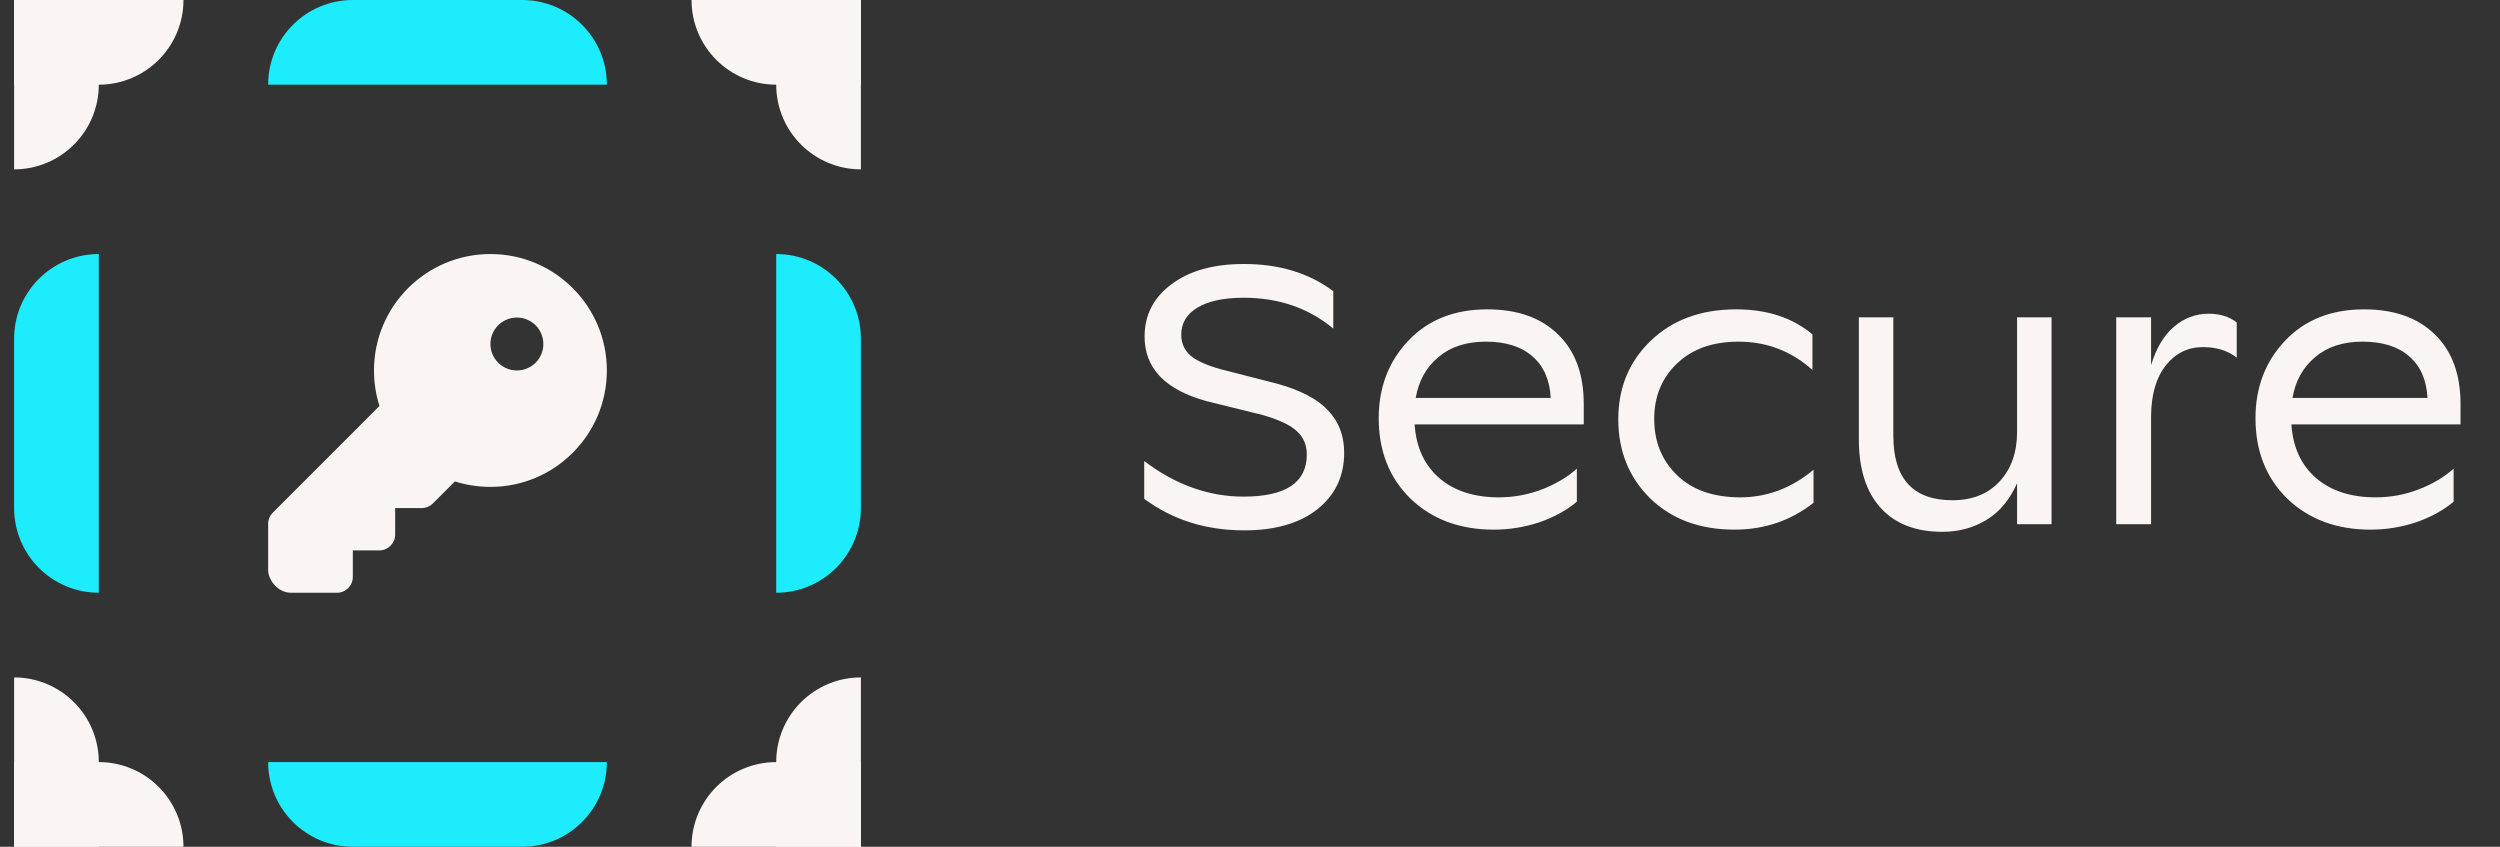 <svg width="124" height="42" viewBox="0 0 124 42" fill="none" xmlns="http://www.w3.org/2000/svg">
<rect x="0" y="0" width="124" height="42" fill="#333333" stroke="none"/>
<path d="M0.7 0H9.1V0C9.1 2.32 7.22 4.2 4.9 4.2H0.7V0Z" fill="#FAF5F3"/>
<path d="M13.3 4.2C13.3 1.88 15.18 0 17.5 0H25.9C28.22 0 30.1 1.88 30.1 4.2V4.2H13.3V4.2Z" fill="#1CECFB"/>
<path d="M34.3 0H42.7V4.2H38.5C36.18 4.2 34.3 2.32 34.3 0V0Z" fill="#FAF5F3"/>
<path d="M42.7 42H34.3V42C34.3 39.68 36.18 37.8 38.5 37.8H42.7V42Z" fill="#FAF5F3"/>
<path d="M30.1 37.8C30.1 40.12 28.22 42 25.9 42H17.5C15.18 42 13.3 40.12 13.3 37.8V37.8H30.1V37.8Z" fill="#1CECFB"/>
<path d="M9.1 42H0.7V37.8H4.9C7.22 37.8 9.1 39.68 9.1 42V42Z" fill="#FAF5F3"/>
<path d="M42.7 0V8.4V8.4C40.38 8.4 38.5 6.52 38.5 4.2V0L42.7 0Z" fill="#FAF5F3"/>
<path d="M38.5 12.6C40.82 12.6 42.7 14.48 42.7 16.8V25.2C42.7 27.52 40.82 29.4 38.5 29.4V29.4V12.6V12.6Z" fill="#1CECFB"/>
<path d="M42.7 33.6V42H38.5V37.8C38.5 35.48 40.38 33.6 42.7 33.6V33.6Z" fill="#FAF5F3"/>
<path d="M0.7 42L0.7 33.6V33.6C3.02 33.6 4.9 35.48 4.9 37.8V42H0.7Z" fill="#FAF5F3"/>
<path d="M4.9 29.4C2.58 29.4 0.7 27.52 0.7 25.2L0.7 16.8C0.7 14.48 2.58 12.6 4.9 12.6V12.6L4.9 29.4V29.4Z" fill="#1CECFB"/>
<path d="M0.7 8.4L0.7 -9.72748e-05H4.9L4.9 4.2C4.9 6.519 3.02 8.4 0.7 8.4V8.4Z" fill="#FAF5F3"/>
<g clip-path="url(#clip0_153_199569)">
<path d="M24.325 24.15C27.514 24.15 30.1 21.564 30.1 18.375C30.1 15.186 27.514 12.6 24.325 12.6C21.136 12.6 18.55 15.186 18.55 18.375C18.55 18.989 18.645 19.583 18.822 20.137L13.53 25.43C13.382 25.577 13.3 25.778 13.3 25.988V28.613C13.3 29.049 13.651 29.4 14.088 29.4H16.712C17.149 29.4 17.5 29.049 17.5 28.613V27.3H18.812C19.249 27.3 19.6 26.949 19.6 26.513V25.2H20.913C21.122 25.2 21.323 25.118 21.47 24.97L22.563 23.878C23.117 24.055 23.711 24.15 24.325 24.15ZM25.637 15.75C25.986 15.75 26.32 15.888 26.566 16.134C26.812 16.381 26.95 16.715 26.95 17.063C26.95 17.411 26.812 17.744 26.566 17.991C26.32 18.237 25.986 18.375 25.637 18.375C25.289 18.375 24.956 18.237 24.709 17.991C24.463 17.744 24.325 17.411 24.325 17.063C24.325 16.715 24.463 16.381 24.709 16.134C24.956 15.888 25.289 15.75 25.637 15.75Z" fill="#FAF5F3"/>
</g>
<path d="M61.721 26.306C59.813 26.306 58.157 25.784 56.753 24.74V22.868C58.301 24.044 59.945 24.632 61.685 24.632C63.773 24.632 64.817 23.936 64.817 22.544C64.817 22.076 64.655 21.692 64.331 21.392C64.019 21.092 63.449 20.822 62.621 20.582L59.849 19.898C57.797 19.334 56.771 18.266 56.771 16.694C56.771 15.626 57.215 14.762 58.103 14.102C58.991 13.43 60.191 13.094 61.703 13.094C63.455 13.094 64.931 13.544 66.131 14.444V16.298C64.907 15.278 63.425 14.768 61.685 14.768C60.701 14.768 59.939 14.93 59.399 15.254C58.859 15.578 58.589 16.028 58.589 16.604C58.589 17.012 58.739 17.354 59.039 17.63C59.351 17.894 59.855 18.122 60.551 18.314L63.359 19.034C64.523 19.358 65.363 19.802 65.879 20.366C66.407 20.918 66.671 21.614 66.671 22.454C66.671 23.618 66.227 24.554 65.339 25.262C64.451 25.958 63.245 26.306 61.721 26.306ZM78.554 20.042V21.05H70.166C70.238 22.178 70.646 23.066 71.39 23.714C72.134 24.35 73.118 24.668 74.342 24.668C75.086 24.668 75.8 24.536 76.484 24.272C77.168 24.008 77.744 23.666 78.212 23.246V24.884C77.696 25.316 77.072 25.658 76.34 25.91C75.608 26.15 74.858 26.27 74.09 26.27C72.41 26.27 71.036 25.76 69.968 24.74C68.912 23.708 68.384 22.376 68.384 20.744C68.384 19.22 68.87 17.942 69.842 16.91C70.826 15.866 72.134 15.344 73.766 15.344C75.266 15.344 76.436 15.758 77.276 16.586C78.128 17.402 78.554 18.554 78.554 20.042ZM73.694 16.946C72.722 16.946 71.936 17.204 71.336 17.72C70.736 18.224 70.364 18.896 70.22 19.736H76.916C76.868 18.836 76.562 18.146 75.998 17.666C75.446 17.186 74.678 16.946 73.694 16.946ZM86.027 26.27C84.311 26.27 82.919 25.754 81.851 24.722C80.795 23.678 80.267 22.37 80.267 20.798C80.267 19.226 80.807 17.924 81.887 16.892C82.967 15.86 84.377 15.344 86.117 15.344C87.653 15.344 88.913 15.758 89.897 16.586V18.35C88.853 17.414 87.629 16.946 86.225 16.946C84.953 16.946 83.939 17.306 83.183 18.026C82.427 18.746 82.049 19.664 82.049 20.78C82.049 21.908 82.427 22.838 83.183 23.57C83.939 24.302 84.983 24.668 86.315 24.668C87.647 24.668 88.859 24.212 89.951 23.3V24.938C88.823 25.826 87.515 26.27 86.027 26.27ZM100.047 15.74H101.757V26H100.047V23.966C99.687 24.782 99.183 25.388 98.535 25.784C97.887 26.18 97.155 26.378 96.339 26.378C95.019 26.378 93.999 25.982 93.279 25.19C92.559 24.398 92.199 23.264 92.199 21.788V15.74H93.909V21.608C93.909 23.744 94.887 24.812 96.843 24.812C97.827 24.812 98.607 24.5 99.183 23.876C99.759 23.252 100.047 22.436 100.047 21.428V15.74ZM109.555 15.56C110.107 15.56 110.569 15.704 110.941 15.992V17.738C110.497 17.39 109.939 17.216 109.267 17.216C108.523 17.216 107.911 17.516 107.431 18.116C106.951 18.716 106.705 19.55 106.693 20.618V26H104.965V15.74H106.693V18.116C106.945 17.276 107.323 16.64 107.827 16.208C108.331 15.776 108.907 15.56 109.555 15.56ZM122.042 20.042V21.05H113.654C113.726 22.178 114.134 23.066 114.878 23.714C115.622 24.35 116.606 24.668 117.83 24.668C118.574 24.668 119.288 24.536 119.972 24.272C120.656 24.008 121.232 23.666 121.7 23.246V24.884C121.184 25.316 120.56 25.658 119.828 25.91C119.096 26.15 118.346 26.27 117.578 26.27C115.898 26.27 114.524 25.76 113.456 24.74C112.4 23.708 111.872 22.376 111.872 20.744C111.872 19.22 112.358 17.942 113.33 16.91C114.314 15.866 115.622 15.344 117.254 15.344C118.754 15.344 119.924 15.758 120.764 16.586C121.616 17.402 122.042 18.554 122.042 20.042ZM117.182 16.946C116.21 16.946 115.424 17.204 114.824 17.72C114.224 18.224 113.852 18.896 113.708 19.736H120.404C120.356 18.836 120.05 18.146 119.486 17.666C118.934 17.186 118.166 16.946 117.182 16.946Z" fill="#FAF5F3"/>
<defs>
<clipPath id="clip0_153_199569">
<rect x="13.3" y="12.6" width="16.8" height="16.8" rx="1.12" fill="white"/>
</clipPath>
</defs>
</svg>
